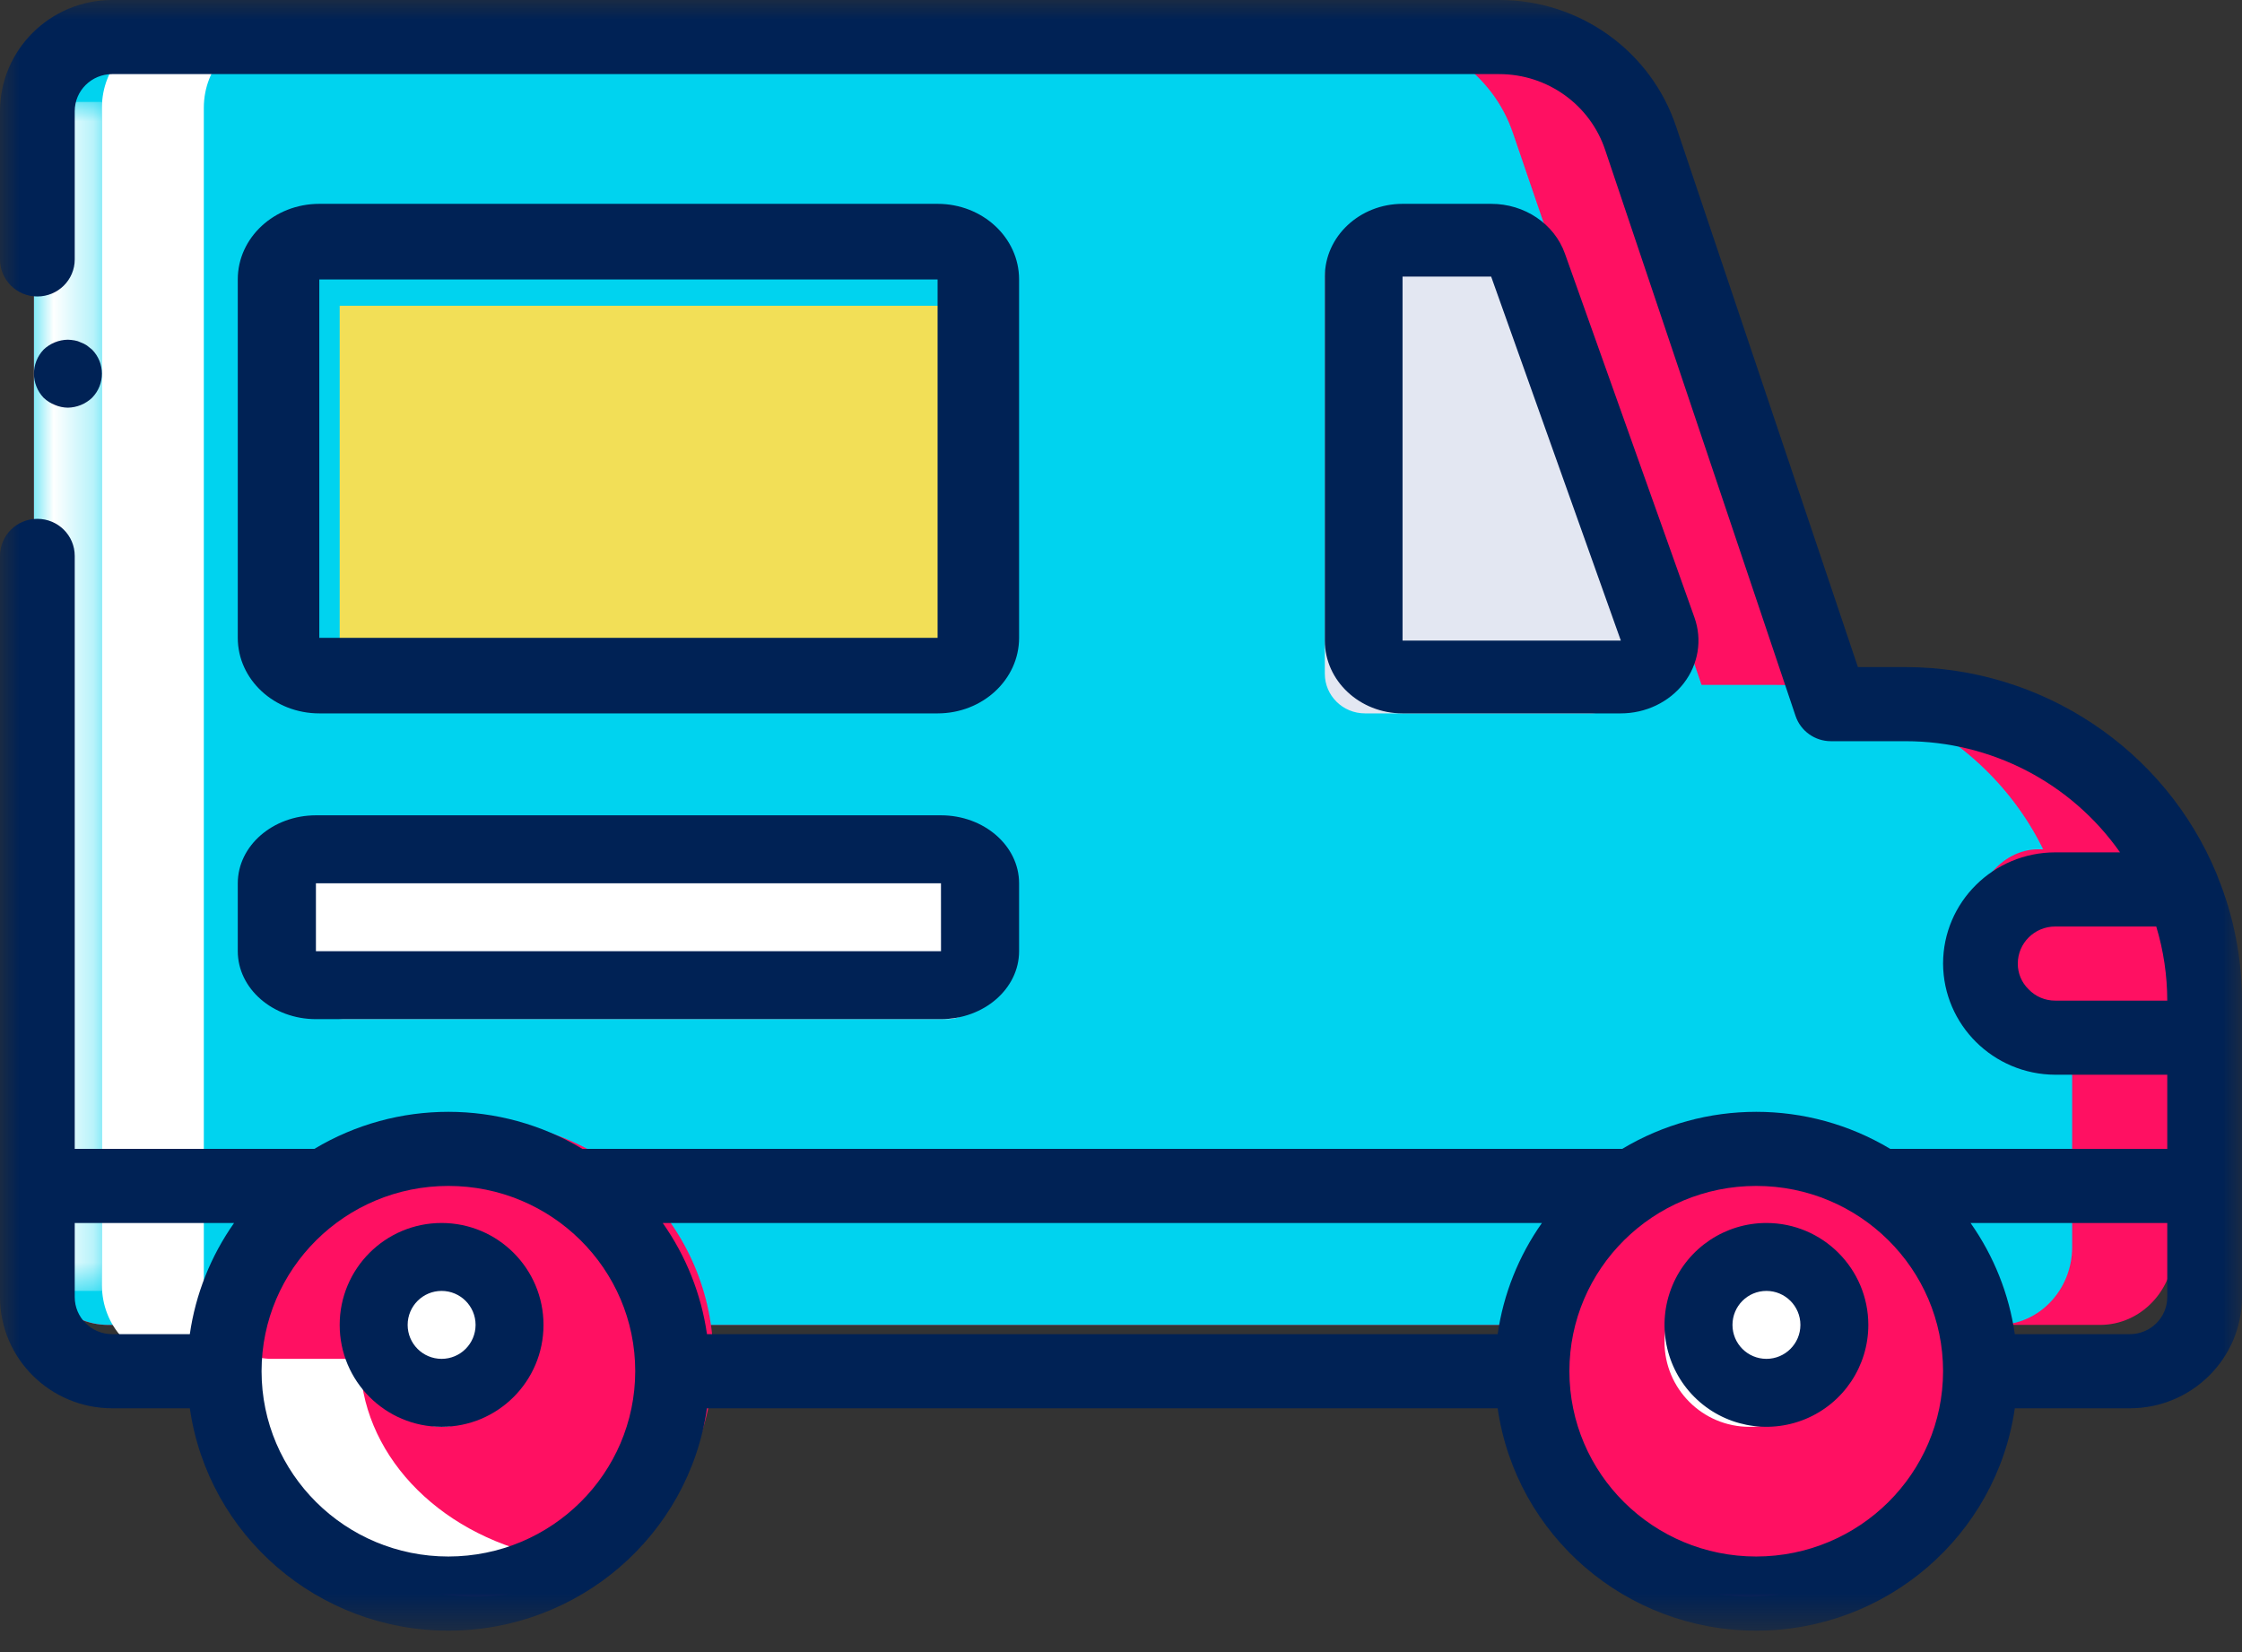 <?xml version="1.0" encoding="UTF-8"?>
<svg width="57px" height="42px" viewBox="0 0 57 42" version="1.1" xmlns="http://www.w3.org/2000/svg" xmlns:xlink="http://www.w3.org/1999/xlink">
    <rect x="0" y="0" width="57" height="42" fill="#333333" stroke="none"/>
    <title>Group 47</title>
    <defs>
        <polygon id="path-1" points="0 0 1.727 0 1.727 30.227 0 30.227"></polygon>
        <polygon id="path-3" points="0 0 57 0 57 41.455 0 41.455"></polygon>
    </defs>
    <g id="Final" stroke="none" stroke-width="1" fill="none" fill-rule="evenodd">
        <g id="Wendy's-Doghouse-Website" transform="translate(-291, -1799)">
            <g id="Group-3" transform="translate(150, 1539)">
                <g id="Group-47" transform="translate(141, 260)">
                    <path d="M55.273,26.773 L55.273,31.708 C55.27,32.797 54.432,33.679 53.397,33.682 L2.74,33.682 C1.705,33.679 0.867,32.797 0.864,31.708 L0.864,26.773 L55.273,26.773 Z" id="Fill-1" fill="#FF1062"></path>
                    <path d="M52.682,26.773 L52.682,31.708 C52.679,32.797 51.837,33.679 50.797,33.682 L2.748,33.682 C1.709,33.679 0.867,32.797 0.864,31.708 L0.864,26.773 L52.682,26.773 Z" id="Fill-3" fill="#00D3EF"></path>
                    <path d="M55.273,24.767 L55.273,29.364 L0.864,29.364 L0.864,2.702 C0.867,1.688 1.705,0.867 2.74,0.864 L37.562,0.864 C39.177,0.863 40.611,1.879 41.117,3.383 L45.892,17.412 L47.768,17.412 C49.759,17.412 51.668,18.186 53.075,19.566 C54.483,20.945 55.273,22.816 55.273,24.767" id="Fill-5" fill="#FF1062"></path>
                    <path d="M52.682,24.767 L52.682,29.364 L0.864,29.364 L0.864,2.702 C0.867,1.688 1.708,0.867 2.748,0.864 L34.894,0.864 C36.517,0.863 37.957,1.879 38.465,3.383 L43.26,17.412 L45.144,17.412 C45.456,17.412 45.768,17.43 46.077,17.467 C49.851,17.926 52.683,21.056 52.682,24.767" id="Fill-7" fill="#00D3EF"></path>
                    <path d="M12.091,28.5 C15.43,28.5 18.136,31.207 18.136,34.545 C18.136,37.884 15.43,40.591 12.091,40.591 C8.752,40.591 6.045,37.884 6.045,34.545 C6.045,31.207 8.752,28.5 12.091,28.5" id="Fill-9" fill="#FF1062"></path>
                    <path d="M11.227,31.955 C12.181,31.955 12.955,32.921 12.955,34.114 C12.955,35.306 12.181,36.273 11.227,36.273 C10.273,36.273 9.5,35.306 9.5,34.114 C9.5,32.921 10.273,31.955 11.227,31.955" id="Fill-11" fill="#FFFFFF"></path>
                    <path d="M44.477,28.5 C47.578,28.5 50.091,31.207 50.091,34.545 C50.091,37.884 47.578,40.591 44.477,40.591 C41.377,40.591 38.864,37.884 38.864,34.545 C38.864,31.207 41.377,28.5 44.477,28.5" id="Fill-13" fill="#FF1062"></path>
                    <path d="M44.477,31.955 C45.67,31.955 46.636,32.921 46.636,34.114 C46.636,35.306 45.67,36.273 44.477,36.273 C43.285,36.273 42.318,35.306 42.318,34.114 C42.318,32.921 43.285,31.955 44.477,31.955" id="Fill-15" fill="#FFFFFF"></path>
                    <path d="M40.433,18.136 L34.703,18.136 C34.139,18.136 33.682,17.685 33.682,17.129 L33.682,7.053 C33.682,6.497 34.139,6.045 34.703,6.045 L37.03,6.045 C37.47,6.045 37.86,6.323 37.999,6.734 L41.402,16.81 C41.506,17.117 41.454,17.455 41.262,17.718 C41.07,17.981 40.762,18.136 40.433,18.136" id="Fill-17" fill="#E3E7F2"></path>
                    <path d="M8.732,21.591 L24.086,21.591 C24.616,21.591 25.045,22.074 25.045,22.67 L25.045,24.83 C25.045,25.426 24.616,25.909 24.086,25.909 L8.732,25.909 C8.202,25.909 7.773,25.426 7.773,24.83 L7.773,22.67 C7.773,22.074 8.202,21.591 8.732,21.591" id="Fill-19" fill="#FFFFFF"></path>
                    <path d="M55.273,24.83 L55.273,25.909 L51.818,25.909 C50.867,25.901 50.098,24.939 50.091,23.75 C50.094,22.559 50.865,21.595 51.818,21.591 L54.772,21.591 C55.102,22.621 55.272,23.72 55.273,24.83" id="Fill-21" fill="#FF1062"></path>
                    <path d="M5.182,32.674 L5.182,2.735 C5.185,1.703 5.956,0.867 6.909,0.864 L4.318,0.864 C3.365,0.867 2.594,1.703 2.591,2.735 L2.591,32.674 C2.594,33.706 3.365,34.542 4.318,34.545 L6.909,34.545 C5.956,34.542 5.185,33.706 5.182,32.674" id="Fill-23" fill="#FFFFFF"></path>
                    <path d="M9.155,34.545 L6.045,34.545 C6.039,36.15 6.927,37.666 8.45,38.647 C9.972,39.629 11.956,39.966 13.818,39.557 C11.074,38.968 9.156,36.907 9.155,34.545" id="Fill-25" fill="#FFFFFF"></path>
                    <g id="Group-29" transform="translate(0.864, 2.591)">
                        <mask id="mask-2" fill="white">
                            <use xlink:href="#path-1"></use>
                        </mask>
                        <g id="Clip-28"></g>
                        <polygon id="Fill-27" fill="#FFFFFF" mask="url(#mask-2)" points="1.727 0 1.727 12.28 1.727 30.227 -1.01206005e-05 30.227 -1.01206005e-05 12.28 -1.01206005e-05 0"></polygon>
                    </g>
                    <path d="M1.724,10.364 C1.954,10.36 2.173,10.271 2.34,10.113 C2.675,9.773 2.675,9.227 2.34,8.887 L2.21,8.783 C2.161,8.75 2.109,8.724 2.054,8.705 C2.004,8.68 1.952,8.663 1.897,8.654 C1.84,8.644 1.782,8.638 1.724,8.636 C1.495,8.64 1.275,8.729 1.109,8.887 C0.782,9.231 0.782,9.769 1.109,10.113 C1.192,10.191 1.289,10.253 1.395,10.294 C1.499,10.339 1.611,10.362 1.724,10.364" id="Fill-30" fill="#002255"></path>
                    <path d="M11.227,34.545 C10.75,34.545 10.364,34.159 10.364,33.682 C10.364,33.205 10.75,32.818 11.227,32.818 C11.704,32.818 12.091,33.205 12.091,33.682 C12.09,34.159 11.704,34.545 11.227,34.545 M11.227,31.091 C9.796,31.091 8.636,32.251 8.636,33.682 C8.636,35.113 9.796,36.273 11.227,36.273 C12.658,36.273 13.818,35.113 13.818,33.682 C13.817,32.252 12.658,31.092 11.227,31.091" id="Fill-32" fill="#002255"></path>
                    <path d="M44.909,34.545 C44.432,34.545 44.046,34.159 44.046,33.682 C44.046,33.205 44.432,32.818 44.909,32.818 C45.386,32.818 45.773,33.205 45.773,33.682 C45.772,34.159 45.386,34.545 44.909,34.545 M44.909,31.091 C43.861,31.091 42.916,31.722 42.515,32.69 C42.115,33.658 42.336,34.773 43.077,35.514 C43.818,36.255 44.932,36.476 45.901,36.075 C46.869,35.674 47.5,34.73 47.5,33.682 C47.498,32.252 46.339,31.092 44.909,31.091" id="Fill-34" fill="#002255"></path>
                    <path d="M35.658,7.032 L37.911,7.032 L41.208,16.286 L35.658,16.286 L35.658,7.032 Z M41.206,18.136 C41.841,18.136 42.437,17.85 42.809,17.368 C43.18,16.885 43.281,16.265 43.08,15.7 L39.786,6.447 C39.517,5.691 38.762,5.181 37.911,5.182 L35.658,5.182 C34.567,5.183 33.683,6.011 33.682,7.032 L33.682,16.286 C33.683,17.307 34.567,18.135 35.658,18.136 L41.206,18.136 Z" id="Fill-36" fill="#002255"></path>
                    <g id="Group-40">
                        <mask id="mask-4" fill="white">
                            <use xlink:href="#path-3"></use>
                        </mask>
                        <g id="Clip-39"></g>
                        <path d="M54.15,33.917 L51.224,33.917 C51.078,32.901 50.692,31.933 50.099,31.091 L55.1,31.091 L55.1,32.975 C55.099,33.495 54.675,33.917 54.15,33.917 L54.15,33.917 Z M44.65,39.57 C42.027,39.57 39.9,37.461 39.9,34.859 C39.9,32.258 42.027,30.149 44.65,30.149 C47.273,30.149 49.4,32.258 49.4,34.859 C49.397,37.46 47.272,39.567 44.65,39.57 L44.65,39.57 Z M11.4,39.57 C8.777,39.57 6.65,37.461 6.65,34.859 C6.65,32.258 8.777,30.149 11.4,30.149 C14.023,30.149 16.15,32.258 16.15,34.859 C16.147,37.46 14.022,39.567 11.4,39.57 L11.4,39.57 Z M1.9,32.975 L1.9,31.091 L5.951,31.091 C5.358,31.933 4.972,32.901 4.826,33.917 L2.85,33.917 C2.326,33.917 1.9,33.495 1.9,32.975 L1.9,32.975 Z M38.076,33.917 L17.974,33.917 C17.828,32.901 17.442,31.933 16.849,31.091 L39.201,31.091 C38.608,31.933 38.222,32.901 38.076,33.917 L38.076,33.917 Z M52.25,25.438 C51.994,25.439 51.749,25.334 51.574,25.15 C51.397,24.978 51.298,24.742 51.3,24.496 C51.3,23.976 51.726,23.554 52.25,23.554 L54.82,23.554 C55.005,24.165 55.099,24.8 55.1,25.438 L52.25,25.438 Z M23.75,0.01 L10.45,0.01 L23.75,0.01 Z M33.25,0.01 L25.65,0.01 L33.25,0.01 Z M8.55,-1.99436427e-13 L2.85,-1.99436427e-13 C1.277,0.002 0.002,1.266 0,2.826 L0,6.595 C0,7.115 0.425,7.537 0.95,7.537 C1.475,7.537 1.9,7.115 1.9,6.595 L1.9,2.826 C1.9,2.306 2.325,1.885 2.85,1.884 L38.114,1.884 C39.342,1.883 40.431,2.665 40.813,3.822 L45.649,18.199 C45.778,18.584 46.141,18.843 46.55,18.843 L48.45,18.843 C50.623,18.844 52.658,19.9 53.899,21.669 L52.25,21.669 C50.677,21.671 49.402,22.936 49.4,24.496 C49.408,26.054 50.679,27.315 52.25,27.322 L55.1,27.322 L55.1,29.207 L48.057,29.207 C45.962,27.951 43.338,27.951 41.243,29.207 L14.807,29.207 C12.712,27.951 10.087,27.951 7.992,29.207 L1.9,29.207 L1.9,14.132 C1.9,13.612 1.475,13.19 0.95,13.19 C0.425,13.19 0,13.612 0,14.132 L0,32.975 C0.002,34.536 1.277,35.8 2.85,35.802 L4.826,35.802 C5.294,39.045 8.096,41.455 11.4,41.455 C14.704,41.455 17.506,39.045 17.974,35.802 L38.076,35.802 C38.544,39.045 41.346,41.455 44.65,41.455 C47.954,41.455 50.756,39.045 51.224,35.802 L54.15,35.802 C55.723,35.8 56.998,34.536 57,32.975 L57,25.438 C56.999,24.362 56.79,23.296 56.385,22.297 C56.375,22.27 56.367,22.243 56.355,22.216 C55.036,19.039 51.915,16.963 48.45,16.959 L47.235,16.959 L42.617,3.229 C41.979,1.3 40.162,-0.004 38.114,-1.99436427e-13 L35.15,-1.99436427e-13 L8.55,-1.99436427e-13 Z" id="Fill-38" fill="#002255" mask="url(#mask-4)"></path>
                    </g>
                    <path d="M8.032,24.182 L8.032,22.455 L23.923,22.455 L23.924,24.182 L8.032,24.182 Z M8.032,20.727 C6.935,20.729 6.047,21.501 6.045,22.455 L6.045,24.182 C6.047,25.135 6.935,25.908 8.032,25.909 L23.923,25.909 C25.019,25.908 25.908,25.135 25.909,24.182 L25.909,22.455 C25.908,21.501 25.019,20.728 23.923,20.727 L8.032,20.727 L8.032,20.727 Z" id="Fill-41" fill="#002255"></path>
                    <polygon id="Fill-43" fill="#F2DF57" points="8.636 17.273 24.182 17.273 24.182 7.773 8.636 7.773"></polygon>
                    <path d="M23.837,5.182 L8.118,5.182 C6.973,5.182 6.045,6.042 6.045,7.104 L6.045,16.215 C6.045,17.276 6.973,18.136 8.118,18.136 L23.837,18.136 C24.981,18.136 25.909,17.276 25.909,16.215 L25.909,7.104 C25.909,6.042 24.981,5.182 23.837,5.182 L23.837,5.182 Z M8.118,16.215 L23.837,16.215 L23.837,7.104 L8.118,7.104 L8.118,16.215 Z" id="Fill-45" fill="#002255"></path>
                </g>
            </g>
        </g>
    </g>
</svg>